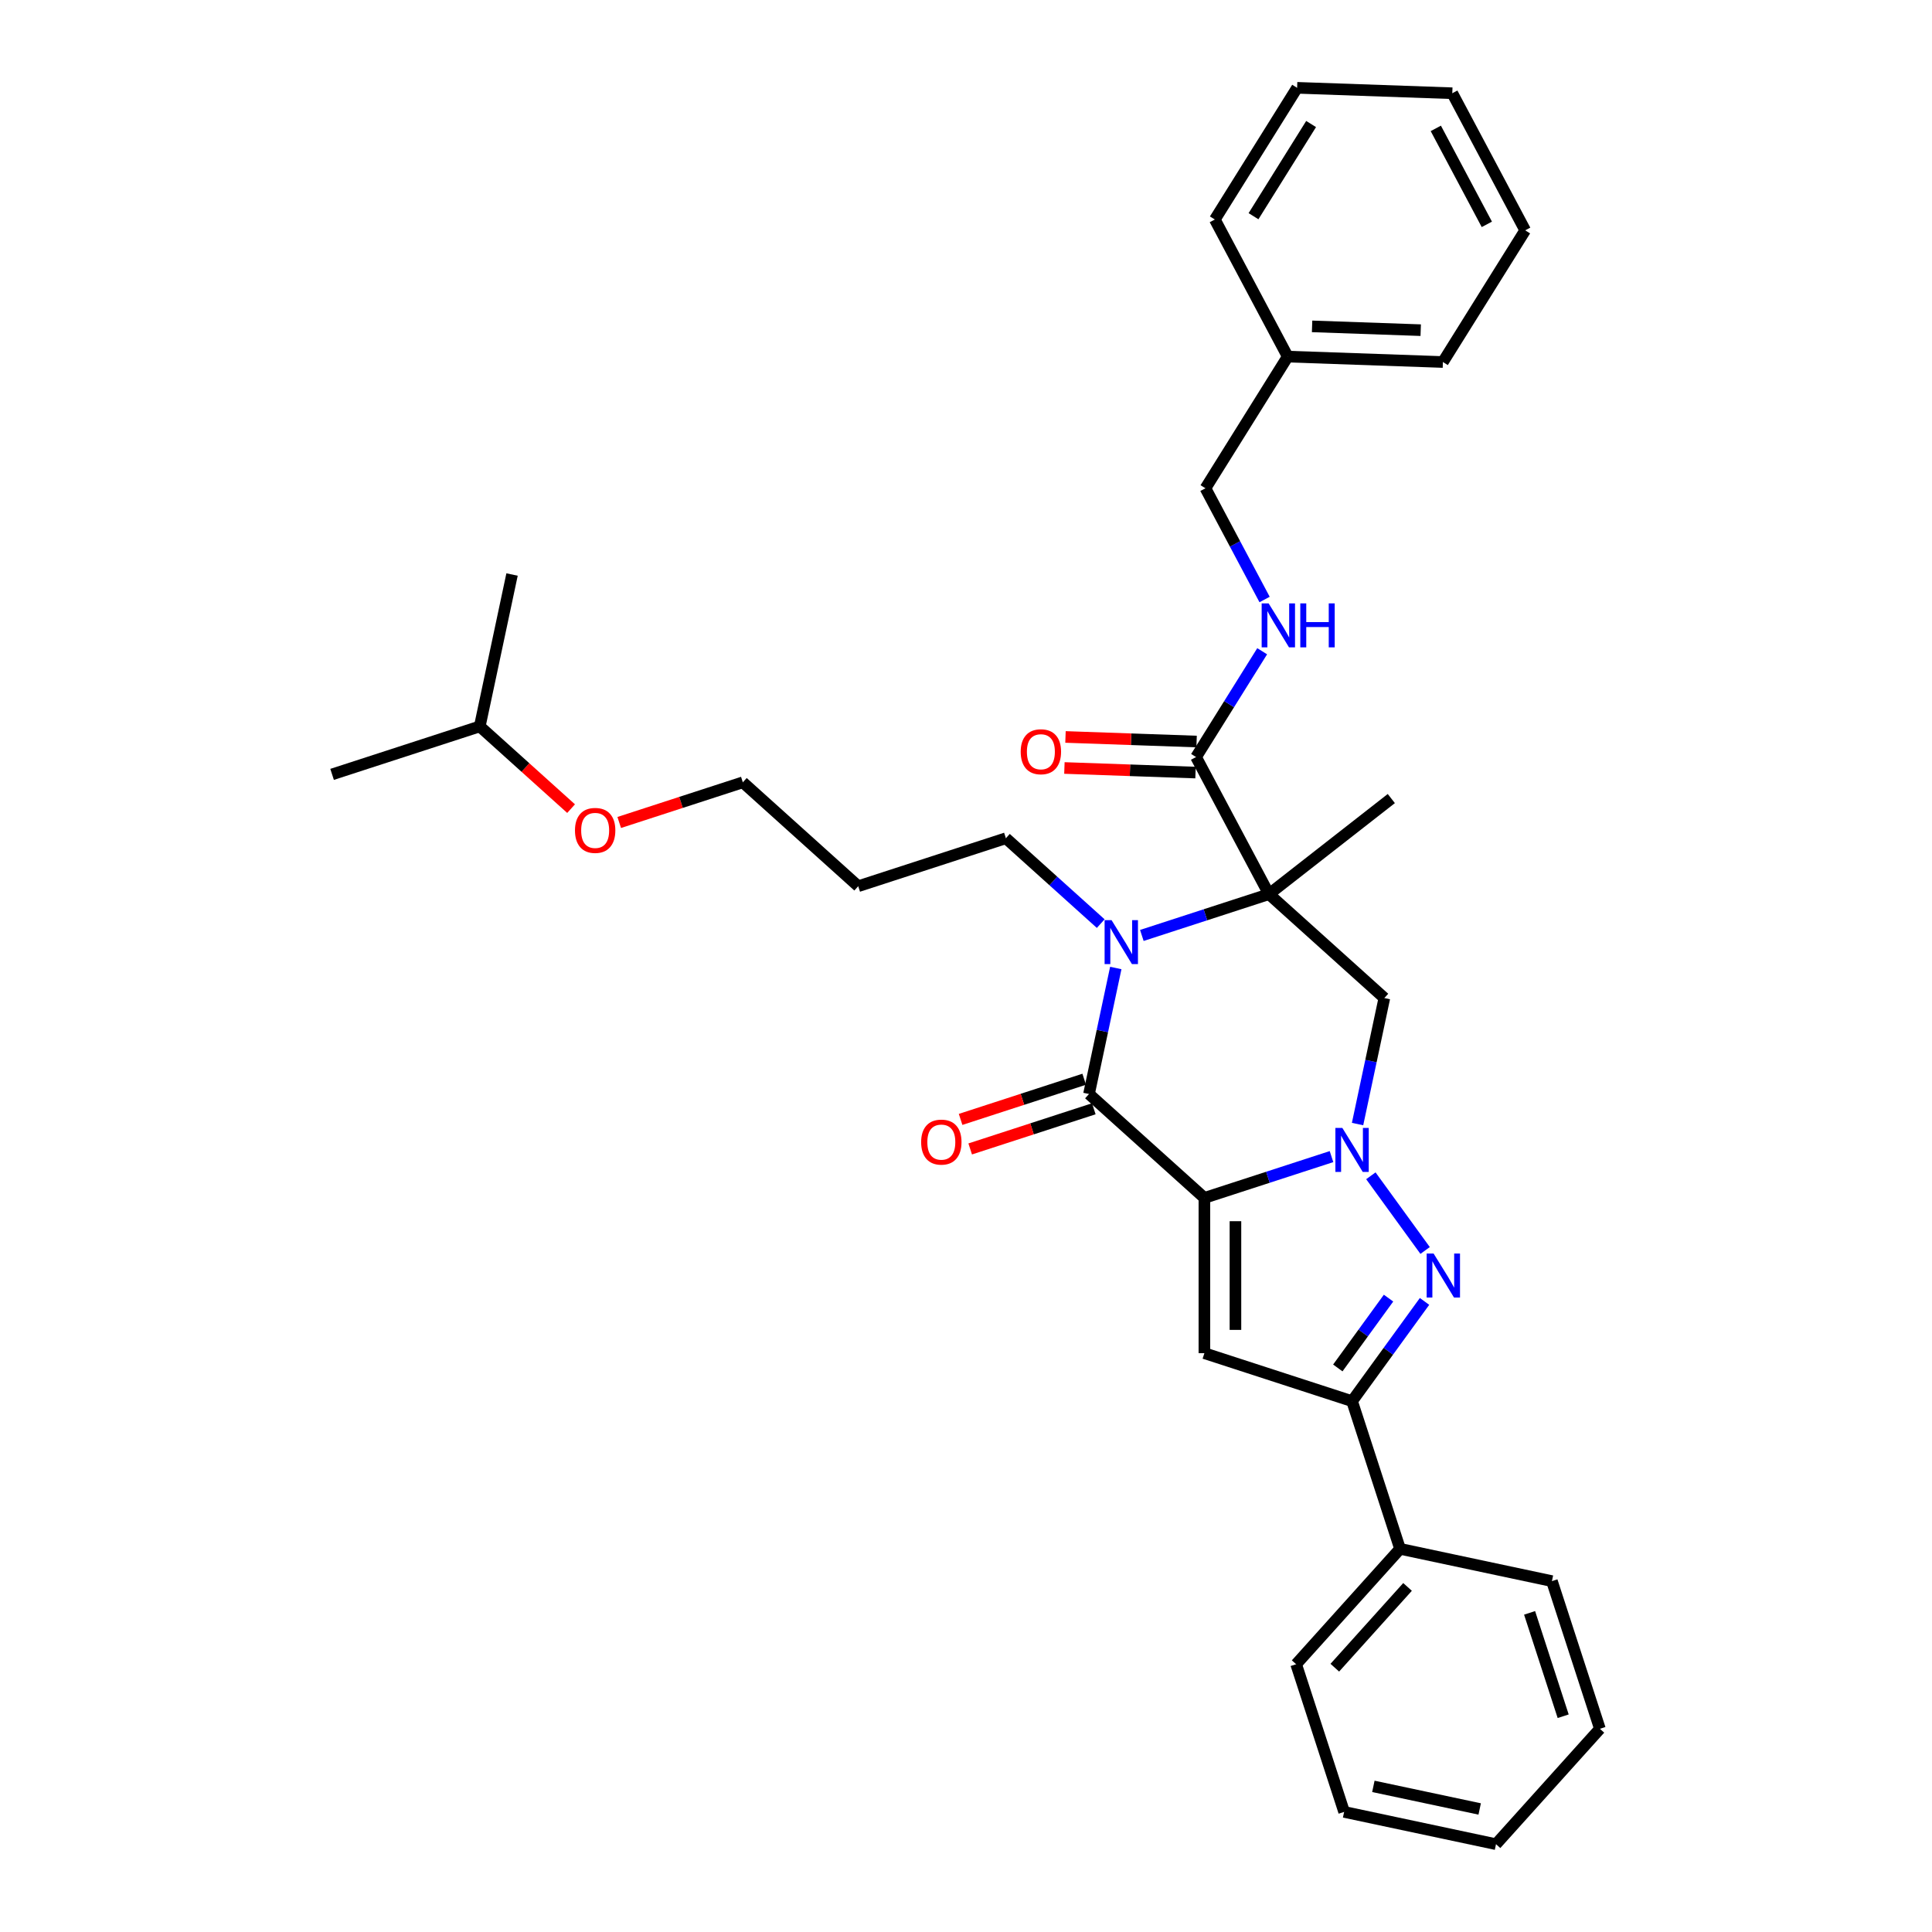 <?xml version='1.0' encoding='iso-8859-1'?>
<svg version='1.1' baseProfile='full'
              xmlns='http://www.w3.org/2000/svg'
                      xmlns:rdkit='http://www.rdkit.org/xml'
                      xmlns:xlink='http://www.w3.org/1999/xlink'
                  xml:space='preserve'
width='1000px' height='1000px' viewBox='0 0 1000 1000'>
<!-- END OF HEADER -->
<rect style='opacity:1.0;fill:#FFFFFF;stroke:none' width='1000' height='1000' x='0' y='0'> </rect>
<path class='bond-0' d='M 623.39,620.035 L 656.288,609.346' style='fill:none;fill-rule:evenodd;stroke:#000000;stroke-width:6px;stroke-linecap:butt;stroke-linejoin:miter;stroke-opacity:1' />
<path class='bond-0' d='M 656.288,609.346 L 689.185,598.657' style='fill:none;fill-rule:evenodd;stroke:#0000FF;stroke-width:6px;stroke-linecap:butt;stroke-linejoin:miter;stroke-opacity:1' />
<path class='bond-2' d='M 623.39,620.035 L 563.665,566.258' style='fill:none;fill-rule:evenodd;stroke:#000000;stroke-width:6px;stroke-linecap:butt;stroke-linejoin:miter;stroke-opacity:1' />
<path class='bond-5' d='M 623.39,620.035 L 623.39,700.404' style='fill:none;fill-rule:evenodd;stroke:#000000;stroke-width:6px;stroke-linecap:butt;stroke-linejoin:miter;stroke-opacity:1' />
<path class='bond-5' d='M 639.464,632.09 L 639.464,688.348' style='fill:none;fill-rule:evenodd;stroke:#000000;stroke-width:6px;stroke-linecap:butt;stroke-linejoin:miter;stroke-opacity:1' />
<path class='bond-4' d='M 709.554,608.589 L 737.638,647.244' style='fill:none;fill-rule:evenodd;stroke:#0000FF;stroke-width:6px;stroke-linecap:butt;stroke-linejoin:miter;stroke-opacity:1' />
<path class='bond-6' d='M 702.672,581.81 L 709.604,549.198' style='fill:none;fill-rule:evenodd;stroke:#0000FF;stroke-width:6px;stroke-linecap:butt;stroke-linejoin:miter;stroke-opacity:1' />
<path class='bond-6' d='M 709.604,549.198 L 716.535,516.587' style='fill:none;fill-rule:evenodd;stroke:#000000;stroke-width:6px;stroke-linecap:butt;stroke-linejoin:miter;stroke-opacity:1' />
<path class='bond-1' d='M 656.81,462.809 L 623.912,473.498' style='fill:none;fill-rule:evenodd;stroke:#000000;stroke-width:6px;stroke-linecap:butt;stroke-linejoin:miter;stroke-opacity:1' />
<path class='bond-1' d='M 623.912,473.498 L 591.015,484.187' style='fill:none;fill-rule:evenodd;stroke:#0000FF;stroke-width:6px;stroke-linecap:butt;stroke-linejoin:miter;stroke-opacity:1' />
<path class='bond-8' d='M 656.81,462.809 L 619.079,391.848' style='fill:none;fill-rule:evenodd;stroke:#000000;stroke-width:6px;stroke-linecap:butt;stroke-linejoin:miter;stroke-opacity:1' />
<path class='bond-14' d='M 656.81,462.809 L 720.141,413.329' style='fill:none;fill-rule:evenodd;stroke:#000000;stroke-width:6px;stroke-linecap:butt;stroke-linejoin:miter;stroke-opacity:1' />
<path class='bond-34' d='M 656.81,462.809 L 716.535,516.587' style='fill:none;fill-rule:evenodd;stroke:#000000;stroke-width:6px;stroke-linecap:butt;stroke-linejoin:miter;stroke-opacity:1' />
<path class='bond-3' d='M 563.665,566.258 L 570.596,533.646' style='fill:none;fill-rule:evenodd;stroke:#000000;stroke-width:6px;stroke-linecap:butt;stroke-linejoin:miter;stroke-opacity:1' />
<path class='bond-3' d='M 570.596,533.646 L 577.528,501.034' style='fill:none;fill-rule:evenodd;stroke:#0000FF;stroke-width:6px;stroke-linecap:butt;stroke-linejoin:miter;stroke-opacity:1' />
<path class='bond-10' d='M 561.181,558.614 L 529.192,569.008' style='fill:none;fill-rule:evenodd;stroke:#000000;stroke-width:6px;stroke-linecap:butt;stroke-linejoin:miter;stroke-opacity:1' />
<path class='bond-10' d='M 529.192,569.008 L 497.203,579.402' style='fill:none;fill-rule:evenodd;stroke:#FF0000;stroke-width:6px;stroke-linecap:butt;stroke-linejoin:miter;stroke-opacity:1' />
<path class='bond-10' d='M 566.148,573.901 L 534.159,584.295' style='fill:none;fill-rule:evenodd;stroke:#000000;stroke-width:6px;stroke-linecap:butt;stroke-linejoin:miter;stroke-opacity:1' />
<path class='bond-10' d='M 534.159,584.295 L 502.17,594.689' style='fill:none;fill-rule:evenodd;stroke:#FF0000;stroke-width:6px;stroke-linecap:butt;stroke-linejoin:miter;stroke-opacity:1' />
<path class='bond-13' d='M 569.733,478.064 L 545.191,455.966' style='fill:none;fill-rule:evenodd;stroke:#0000FF;stroke-width:6px;stroke-linecap:butt;stroke-linejoin:miter;stroke-opacity:1' />
<path class='bond-13' d='M 545.191,455.966 L 520.649,433.868' style='fill:none;fill-rule:evenodd;stroke:#000000;stroke-width:6px;stroke-linecap:butt;stroke-linejoin:miter;stroke-opacity:1' />
<path class='bond-33' d='M 737.338,673.609 L 718.582,699.424' style='fill:none;fill-rule:evenodd;stroke:#0000FF;stroke-width:6px;stroke-linecap:butt;stroke-linejoin:miter;stroke-opacity:1' />
<path class='bond-33' d='M 718.582,699.424 L 699.826,725.239' style='fill:none;fill-rule:evenodd;stroke:#000000;stroke-width:6px;stroke-linecap:butt;stroke-linejoin:miter;stroke-opacity:1' />
<path class='bond-33' d='M 718.707,671.905 L 705.578,689.976' style='fill:none;fill-rule:evenodd;stroke:#0000FF;stroke-width:6px;stroke-linecap:butt;stroke-linejoin:miter;stroke-opacity:1' />
<path class='bond-33' d='M 705.578,689.976 L 692.449,708.047' style='fill:none;fill-rule:evenodd;stroke:#000000;stroke-width:6px;stroke-linecap:butt;stroke-linejoin:miter;stroke-opacity:1' />
<path class='bond-7' d='M 623.39,700.404 L 699.826,725.239' style='fill:none;fill-rule:evenodd;stroke:#000000;stroke-width:6px;stroke-linecap:butt;stroke-linejoin:miter;stroke-opacity:1' />
<path class='bond-11' d='M 699.826,725.239 L 724.661,801.675' style='fill:none;fill-rule:evenodd;stroke:#000000;stroke-width:6px;stroke-linecap:butt;stroke-linejoin:miter;stroke-opacity:1' />
<path class='bond-9' d='M 619.079,391.848 L 636.19,364.464' style='fill:none;fill-rule:evenodd;stroke:#000000;stroke-width:6px;stroke-linecap:butt;stroke-linejoin:miter;stroke-opacity:1' />
<path class='bond-9' d='M 636.19,364.464 L 653.301,337.081' style='fill:none;fill-rule:evenodd;stroke:#0000FF;stroke-width:6px;stroke-linecap:butt;stroke-linejoin:miter;stroke-opacity:1' />
<path class='bond-12' d='M 619.359,383.816 L 585.428,382.631' style='fill:none;fill-rule:evenodd;stroke:#000000;stroke-width:6px;stroke-linecap:butt;stroke-linejoin:miter;stroke-opacity:1' />
<path class='bond-12' d='M 585.428,382.631 L 551.496,381.446' style='fill:none;fill-rule:evenodd;stroke:#FF0000;stroke-width:6px;stroke-linecap:butt;stroke-linejoin:miter;stroke-opacity:1' />
<path class='bond-12' d='M 618.798,399.88 L 584.867,398.695' style='fill:none;fill-rule:evenodd;stroke:#000000;stroke-width:6px;stroke-linecap:butt;stroke-linejoin:miter;stroke-opacity:1' />
<path class='bond-12' d='M 584.867,398.695 L 550.935,397.51' style='fill:none;fill-rule:evenodd;stroke:#FF0000;stroke-width:6px;stroke-linecap:butt;stroke-linejoin:miter;stroke-opacity:1' />
<path class='bond-15' d='M 654.549,310.302 L 639.243,281.516' style='fill:none;fill-rule:evenodd;stroke:#0000FF;stroke-width:6px;stroke-linecap:butt;stroke-linejoin:miter;stroke-opacity:1' />
<path class='bond-15' d='M 639.243,281.516 L 623.937,252.73' style='fill:none;fill-rule:evenodd;stroke:#000000;stroke-width:6px;stroke-linecap:butt;stroke-linejoin:miter;stroke-opacity:1' />
<path class='bond-20' d='M 724.661,801.675 L 670.884,861.4' style='fill:none;fill-rule:evenodd;stroke:#000000;stroke-width:6px;stroke-linecap:butt;stroke-linejoin:miter;stroke-opacity:1' />
<path class='bond-20' d='M 728.54,821.389 L 690.896,863.197' style='fill:none;fill-rule:evenodd;stroke:#000000;stroke-width:6px;stroke-linecap:butt;stroke-linejoin:miter;stroke-opacity:1' />
<path class='bond-21' d='M 724.661,801.675 L 803.274,818.384' style='fill:none;fill-rule:evenodd;stroke:#000000;stroke-width:6px;stroke-linecap:butt;stroke-linejoin:miter;stroke-opacity:1' />
<path class='bond-17' d='M 520.649,433.868 L 444.213,458.703' style='fill:none;fill-rule:evenodd;stroke:#000000;stroke-width:6px;stroke-linecap:butt;stroke-linejoin:miter;stroke-opacity:1' />
<path class='bond-16' d='M 623.937,252.73 L 666.526,184.573' style='fill:none;fill-rule:evenodd;stroke:#000000;stroke-width:6px;stroke-linecap:butt;stroke-linejoin:miter;stroke-opacity:1' />
<path class='bond-23' d='M 666.526,184.573 L 746.846,187.378' style='fill:none;fill-rule:evenodd;stroke:#000000;stroke-width:6px;stroke-linecap:butt;stroke-linejoin:miter;stroke-opacity:1' />
<path class='bond-23' d='M 679.135,168.93 L 735.359,170.893' style='fill:none;fill-rule:evenodd;stroke:#000000;stroke-width:6px;stroke-linecap:butt;stroke-linejoin:miter;stroke-opacity:1' />
<path class='bond-24' d='M 666.526,184.573 L 628.795,113.611' style='fill:none;fill-rule:evenodd;stroke:#000000;stroke-width:6px;stroke-linecap:butt;stroke-linejoin:miter;stroke-opacity:1' />
<path class='bond-19' d='M 444.213,458.703 L 384.487,404.926' style='fill:none;fill-rule:evenodd;stroke:#000000;stroke-width:6px;stroke-linecap:butt;stroke-linejoin:miter;stroke-opacity:1' />
<path class='bond-18' d='M 320.509,425.713 L 352.498,415.319' style='fill:none;fill-rule:evenodd;stroke:#FF0000;stroke-width:6px;stroke-linecap:butt;stroke-linejoin:miter;stroke-opacity:1' />
<path class='bond-18' d='M 352.498,415.319 L 384.487,404.926' style='fill:none;fill-rule:evenodd;stroke:#000000;stroke-width:6px;stroke-linecap:butt;stroke-linejoin:miter;stroke-opacity:1' />
<path class='bond-22' d='M 295.595,418.544 L 271.96,397.264' style='fill:none;fill-rule:evenodd;stroke:#FF0000;stroke-width:6px;stroke-linecap:butt;stroke-linejoin:miter;stroke-opacity:1' />
<path class='bond-22' d='M 271.96,397.264 L 248.326,375.984' style='fill:none;fill-rule:evenodd;stroke:#000000;stroke-width:6px;stroke-linecap:butt;stroke-linejoin:miter;stroke-opacity:1' />
<path class='bond-28' d='M 670.884,861.4 L 695.719,937.836' style='fill:none;fill-rule:evenodd;stroke:#000000;stroke-width:6px;stroke-linecap:butt;stroke-linejoin:miter;stroke-opacity:1' />
<path class='bond-27' d='M 803.274,818.384 L 828.109,894.82' style='fill:none;fill-rule:evenodd;stroke:#000000;stroke-width:6px;stroke-linecap:butt;stroke-linejoin:miter;stroke-opacity:1' />
<path class='bond-27' d='M 791.712,834.817 L 809.097,888.321' style='fill:none;fill-rule:evenodd;stroke:#000000;stroke-width:6px;stroke-linecap:butt;stroke-linejoin:miter;stroke-opacity:1' />
<path class='bond-25' d='M 248.326,375.984 L 171.891,400.819' style='fill:none;fill-rule:evenodd;stroke:#000000;stroke-width:6px;stroke-linecap:butt;stroke-linejoin:miter;stroke-opacity:1' />
<path class='bond-26' d='M 248.326,375.984 L 265.036,297.371' style='fill:none;fill-rule:evenodd;stroke:#000000;stroke-width:6px;stroke-linecap:butt;stroke-linejoin:miter;stroke-opacity:1' />
<path class='bond-30' d='M 746.846,187.378 L 789.435,119.221' style='fill:none;fill-rule:evenodd;stroke:#000000;stroke-width:6px;stroke-linecap:butt;stroke-linejoin:miter;stroke-opacity:1' />
<path class='bond-29' d='M 628.795,113.611 L 671.384,45.455' style='fill:none;fill-rule:evenodd;stroke:#000000;stroke-width:6px;stroke-linecap:butt;stroke-linejoin:miter;stroke-opacity:1' />
<path class='bond-29' d='M 648.815,111.906 L 678.627,64.196' style='fill:none;fill-rule:evenodd;stroke:#000000;stroke-width:6px;stroke-linecap:butt;stroke-linejoin:miter;stroke-opacity:1' />
<path class='bond-32' d='M 828.109,894.82 L 774.332,954.545' style='fill:none;fill-rule:evenodd;stroke:#000000;stroke-width:6px;stroke-linecap:butt;stroke-linejoin:miter;stroke-opacity:1' />
<path class='bond-35' d='M 695.719,937.836 L 774.332,954.545' style='fill:none;fill-rule:evenodd;stroke:#000000;stroke-width:6px;stroke-linecap:butt;stroke-linejoin:miter;stroke-opacity:1' />
<path class='bond-35' d='M 710.853,924.62 L 765.882,936.316' style='fill:none;fill-rule:evenodd;stroke:#000000;stroke-width:6px;stroke-linecap:butt;stroke-linejoin:miter;stroke-opacity:1' />
<path class='bond-31' d='M 671.384,45.455 L 751.704,48.259' style='fill:none;fill-rule:evenodd;stroke:#000000;stroke-width:6px;stroke-linecap:butt;stroke-linejoin:miter;stroke-opacity:1' />
<path class='bond-36' d='M 789.435,119.221 L 751.704,48.259' style='fill:none;fill-rule:evenodd;stroke:#000000;stroke-width:6px;stroke-linecap:butt;stroke-linejoin:miter;stroke-opacity:1' />
<path class='bond-36' d='M 769.583,116.123 L 743.171,66.45' style='fill:none;fill-rule:evenodd;stroke:#000000;stroke-width:6px;stroke-linecap:butt;stroke-linejoin:miter;stroke-opacity:1' />
<path  class='atom-1' d='M 694.795 583.819
L 702.253 595.875
Q 702.992 597.064, 704.182 599.218
Q 705.371 601.372, 705.436 601.5
L 705.436 583.819
L 708.457 583.819
L 708.457 606.58
L 705.339 606.58
L 697.334 593.399
Q 696.402 591.856, 695.406 590.088
Q 694.441 588.32, 694.152 587.773
L 694.152 606.58
L 691.194 606.58
L 691.194 583.819
L 694.795 583.819
' fill='#0000FF'/>
<path  class='atom-4' d='M 575.343 476.265
L 582.801 488.32
Q 583.541 489.509, 584.73 491.663
Q 585.92 493.817, 585.984 493.946
L 585.984 476.265
L 589.006 476.265
L 589.006 499.025
L 585.888 499.025
L 577.883 485.845
Q 576.951 484.302, 575.954 482.533
Q 574.99 480.765, 574.7 480.219
L 574.7 499.025
L 571.743 499.025
L 571.743 476.265
L 575.343 476.265
' fill='#0000FF'/>
<path  class='atom-5' d='M 742.034 648.839
L 749.493 660.894
Q 750.232 662.084, 751.422 664.238
Q 752.611 666.392, 752.675 666.52
L 752.675 648.839
L 755.697 648.839
L 755.697 671.6
L 752.579 671.6
L 744.574 658.419
Q 743.642 656.876, 742.645 655.108
Q 741.681 653.34, 741.391 652.793
L 741.391 671.6
L 738.434 671.6
L 738.434 648.839
L 742.034 648.839
' fill='#0000FF'/>
<path  class='atom-10' d='M 656.637 312.311
L 664.095 324.366
Q 664.834 325.556, 666.024 327.71
Q 667.213 329.864, 667.278 329.992
L 667.278 312.311
L 670.299 312.311
L 670.299 335.071
L 667.181 335.071
L 659.176 321.891
Q 658.244 320.348, 657.248 318.58
Q 656.283 316.812, 655.994 316.265
L 655.994 335.071
L 653.036 335.071
L 653.036 312.311
L 656.637 312.311
' fill='#0000FF'/>
<path  class='atom-10' d='M 673.032 312.311
L 676.118 312.311
L 676.118 321.987
L 687.756 321.987
L 687.756 312.311
L 690.842 312.311
L 690.842 335.071
L 687.756 335.071
L 687.756 324.559
L 676.118 324.559
L 676.118 335.071
L 673.032 335.071
L 673.032 312.311
' fill='#0000FF'/>
<path  class='atom-11' d='M 476.781 591.157
Q 476.781 585.692, 479.482 582.638
Q 482.182 579.584, 487.229 579.584
Q 492.276 579.584, 494.977 582.638
Q 497.677 585.692, 497.677 591.157
Q 497.677 596.687, 494.945 599.837
Q 492.212 602.955, 487.229 602.955
Q 482.214 602.955, 479.482 599.837
Q 476.781 596.719, 476.781 591.157
M 487.229 600.384
Q 490.701 600.384, 492.566 598.069
Q 494.462 595.722, 494.462 591.157
Q 494.462 586.689, 492.566 584.438
Q 490.701 582.156, 487.229 582.156
Q 483.757 582.156, 481.861 584.406
Q 479.996 586.657, 479.996 591.157
Q 479.996 595.754, 481.861 598.069
Q 483.757 600.384, 487.229 600.384
' fill='#FF0000'/>
<path  class='atom-13' d='M 528.311 389.107
Q 528.311 383.642, 531.011 380.588
Q 533.712 377.534, 538.759 377.534
Q 543.806 377.534, 546.506 380.588
Q 549.207 383.642, 549.207 389.107
Q 549.207 394.637, 546.474 397.787
Q 543.742 400.906, 538.759 400.906
Q 533.744 400.906, 531.011 397.787
Q 528.311 394.669, 528.311 389.107
M 538.759 398.334
Q 542.231 398.334, 544.095 396.019
Q 545.992 393.672, 545.992 389.107
Q 545.992 384.639, 544.095 382.389
Q 542.231 380.106, 538.759 380.106
Q 535.287 380.106, 533.39 382.356
Q 531.526 384.607, 531.526 389.107
Q 531.526 393.704, 533.39 396.019
Q 535.287 398.334, 538.759 398.334
' fill='#FF0000'/>
<path  class='atom-19' d='M 297.604 429.825
Q 297.604 424.36, 300.304 421.306
Q 303.005 418.252, 308.052 418.252
Q 313.099 418.252, 315.799 421.306
Q 318.5 424.36, 318.5 429.825
Q 318.5 435.355, 315.767 438.505
Q 313.035 441.623, 308.052 441.623
Q 303.037 441.623, 300.304 438.505
Q 297.604 435.387, 297.604 429.825
M 308.052 439.052
Q 311.524 439.052, 313.388 436.737
Q 315.285 434.39, 315.285 429.825
Q 315.285 425.357, 313.388 423.106
Q 311.524 420.824, 308.052 420.824
Q 304.58 420.824, 302.683 423.074
Q 300.819 425.325, 300.819 429.825
Q 300.819 434.422, 302.683 436.737
Q 304.58 439.052, 308.052 439.052
' fill='#FF0000'/>
</svg>
